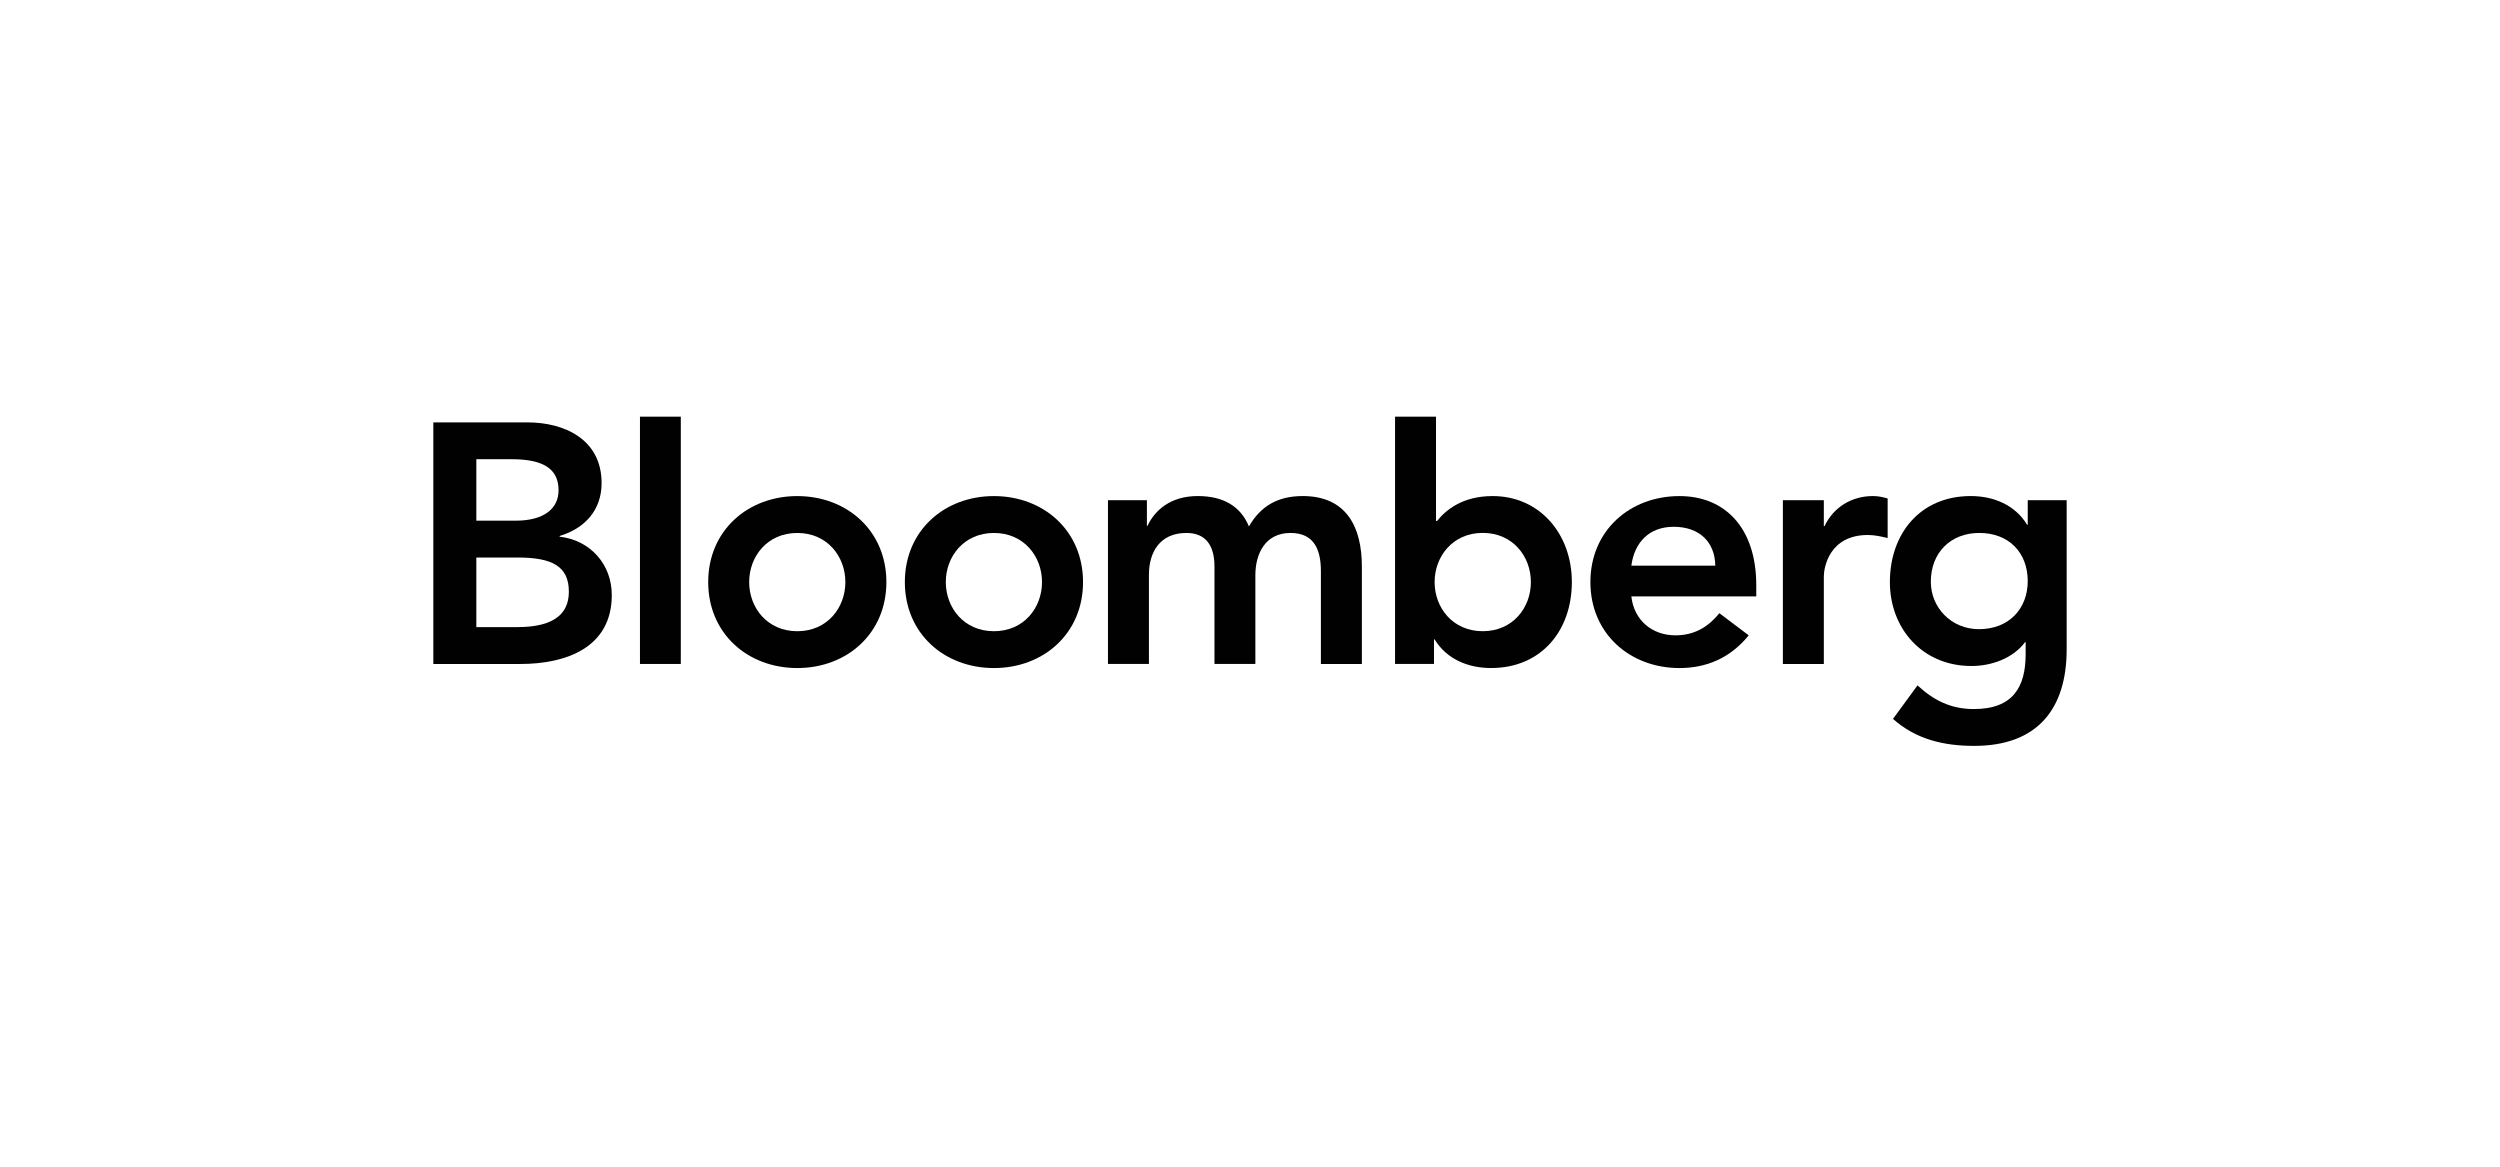 <svg width="150" height="70" viewBox="0 0 150 70" fill="none" xmlns="http://www.w3.org/2000/svg">
<path d="M28.58 27.553H30.709C32.656 27.553 33.514 28.168 33.514 29.418C33.514 30.503 32.656 31.241 30.934 31.241H28.58V27.553ZM26 39.839H31.22C33.963 39.839 36.707 38.859 36.707 35.704C36.707 33.84 35.399 32.408 33.578 32.201V32.158C35.068 31.711 36.096 30.626 36.096 28.987C36.096 26.345 33.841 25.343 31.65 25.343H26V39.839ZM28.58 33.451H31.056C33.144 33.451 34.131 33.984 34.131 35.5C34.131 37.402 32.284 37.629 30.953 37.629H28.58V33.451Z" fill="#010101"/>
<path d="M39.623 39.838V25" stroke="#010101" stroke-width="2.45" stroke-miterlimit="10"/>
<path d="M44.95 34.925C44.95 33.39 46.035 31.978 47.838 31.978C49.64 31.978 50.722 33.39 50.722 34.925C50.722 36.461 49.64 37.873 47.838 37.873C46.035 37.873 44.95 36.461 44.95 34.925ZM42.492 34.925C42.492 38.017 44.866 40.083 47.838 40.083C50.806 40.083 53.183 38.017 53.183 34.925C53.183 31.833 50.806 29.765 47.838 29.765C44.866 29.764 42.492 31.833 42.492 34.925Z" fill="#010101"/>
<path d="M56.748 34.925C56.748 33.39 57.834 31.978 59.636 31.978C61.439 31.978 62.521 33.39 62.521 34.925C62.521 36.461 61.439 37.873 59.636 37.873C57.834 37.873 56.748 36.461 56.748 34.925ZM54.291 34.925C54.291 38.017 56.665 40.083 59.636 40.083C62.605 40.083 64.982 38.017 64.982 34.925C64.982 31.833 62.605 29.765 59.636 29.765C56.665 29.764 54.291 31.833 54.291 34.925Z" fill="#010101"/>
<path d="M66.478 30.01H68.814V31.547H68.852C69.283 30.625 70.224 29.763 71.862 29.763C73.379 29.763 74.426 30.355 74.936 31.586C75.653 30.339 76.697 29.763 78.168 29.763C80.789 29.763 81.712 31.629 81.712 33.984V39.839H79.254V34.27C79.254 33.042 78.888 31.977 77.433 31.977C75.897 31.977 75.322 33.246 75.322 34.514V39.838H72.868V33.983C72.868 32.772 72.376 31.977 71.188 31.977C69.572 31.977 68.936 33.161 68.936 34.474V39.838H66.478V30.01Z" fill="#010101"/>
<path d="M91.853 34.925C91.853 36.462 90.771 37.872 88.965 37.872C87.163 37.872 86.077 36.462 86.077 34.925C86.077 33.389 87.163 31.974 88.965 31.974C90.771 31.974 91.853 33.389 91.853 34.925ZM83.703 39.838H86.039V38.365H86.077C86.797 39.548 88.085 40.082 89.46 40.082C92.486 40.082 94.311 37.83 94.311 34.924C94.311 32.017 92.364 29.764 89.559 29.764C87.718 29.764 86.733 30.622 86.222 31.261H86.161V25H83.703L83.703 39.838Z" fill="#010101"/>
<path d="M97.881 33.942C98.065 32.527 98.967 31.607 100.419 31.607C101.955 31.607 102.896 32.508 102.918 33.942H97.881ZM105.376 35.785V35.11C105.376 31.689 103.513 29.765 100.769 29.765C97.795 29.765 95.424 31.833 95.424 34.925C95.424 38.017 97.795 40.083 100.769 40.083C102.321 40.083 103.779 39.531 104.923 38.12L103.162 36.792C102.549 37.545 101.749 38.12 100.522 38.12C99.15 38.12 98.042 37.238 97.881 35.785H105.376Z" fill="#010101"/>
<path d="M106.973 30.01H109.43V31.567H109.472C110.005 30.441 111.088 29.763 112.379 29.763C112.688 29.763 112.973 29.825 113.259 29.909V32.283C112.851 32.182 112.46 32.1 112.071 32.1C109.758 32.1 109.43 34.046 109.43 34.58V39.839H106.973L106.973 30.01Z" fill="#010101"/>
<path d="M118.757 31.977C120.537 31.977 121.664 33.161 121.664 34.865C121.664 36.5 120.559 37.75 118.738 37.75C117.08 37.75 115.85 36.46 115.85 34.904C115.85 33.161 117.035 31.977 118.757 31.977ZM121.664 30.01V31.485H121.626C120.906 30.296 119.615 29.763 118.243 29.763C115.214 29.763 113.393 32.016 113.393 34.925C113.393 37.707 115.339 39.96 118.285 39.96C119.516 39.96 120.784 39.491 121.504 38.529H121.539V39.247C121.539 41.191 120.807 42.543 118.43 42.543C117.058 42.543 116.033 42.029 115.05 41.123L113.579 43.134C114.966 44.367 116.627 44.753 118.452 44.753C122.281 44.753 124 42.498 124 38.958V30.01H121.664Z" fill="#010101"/>
</svg>
